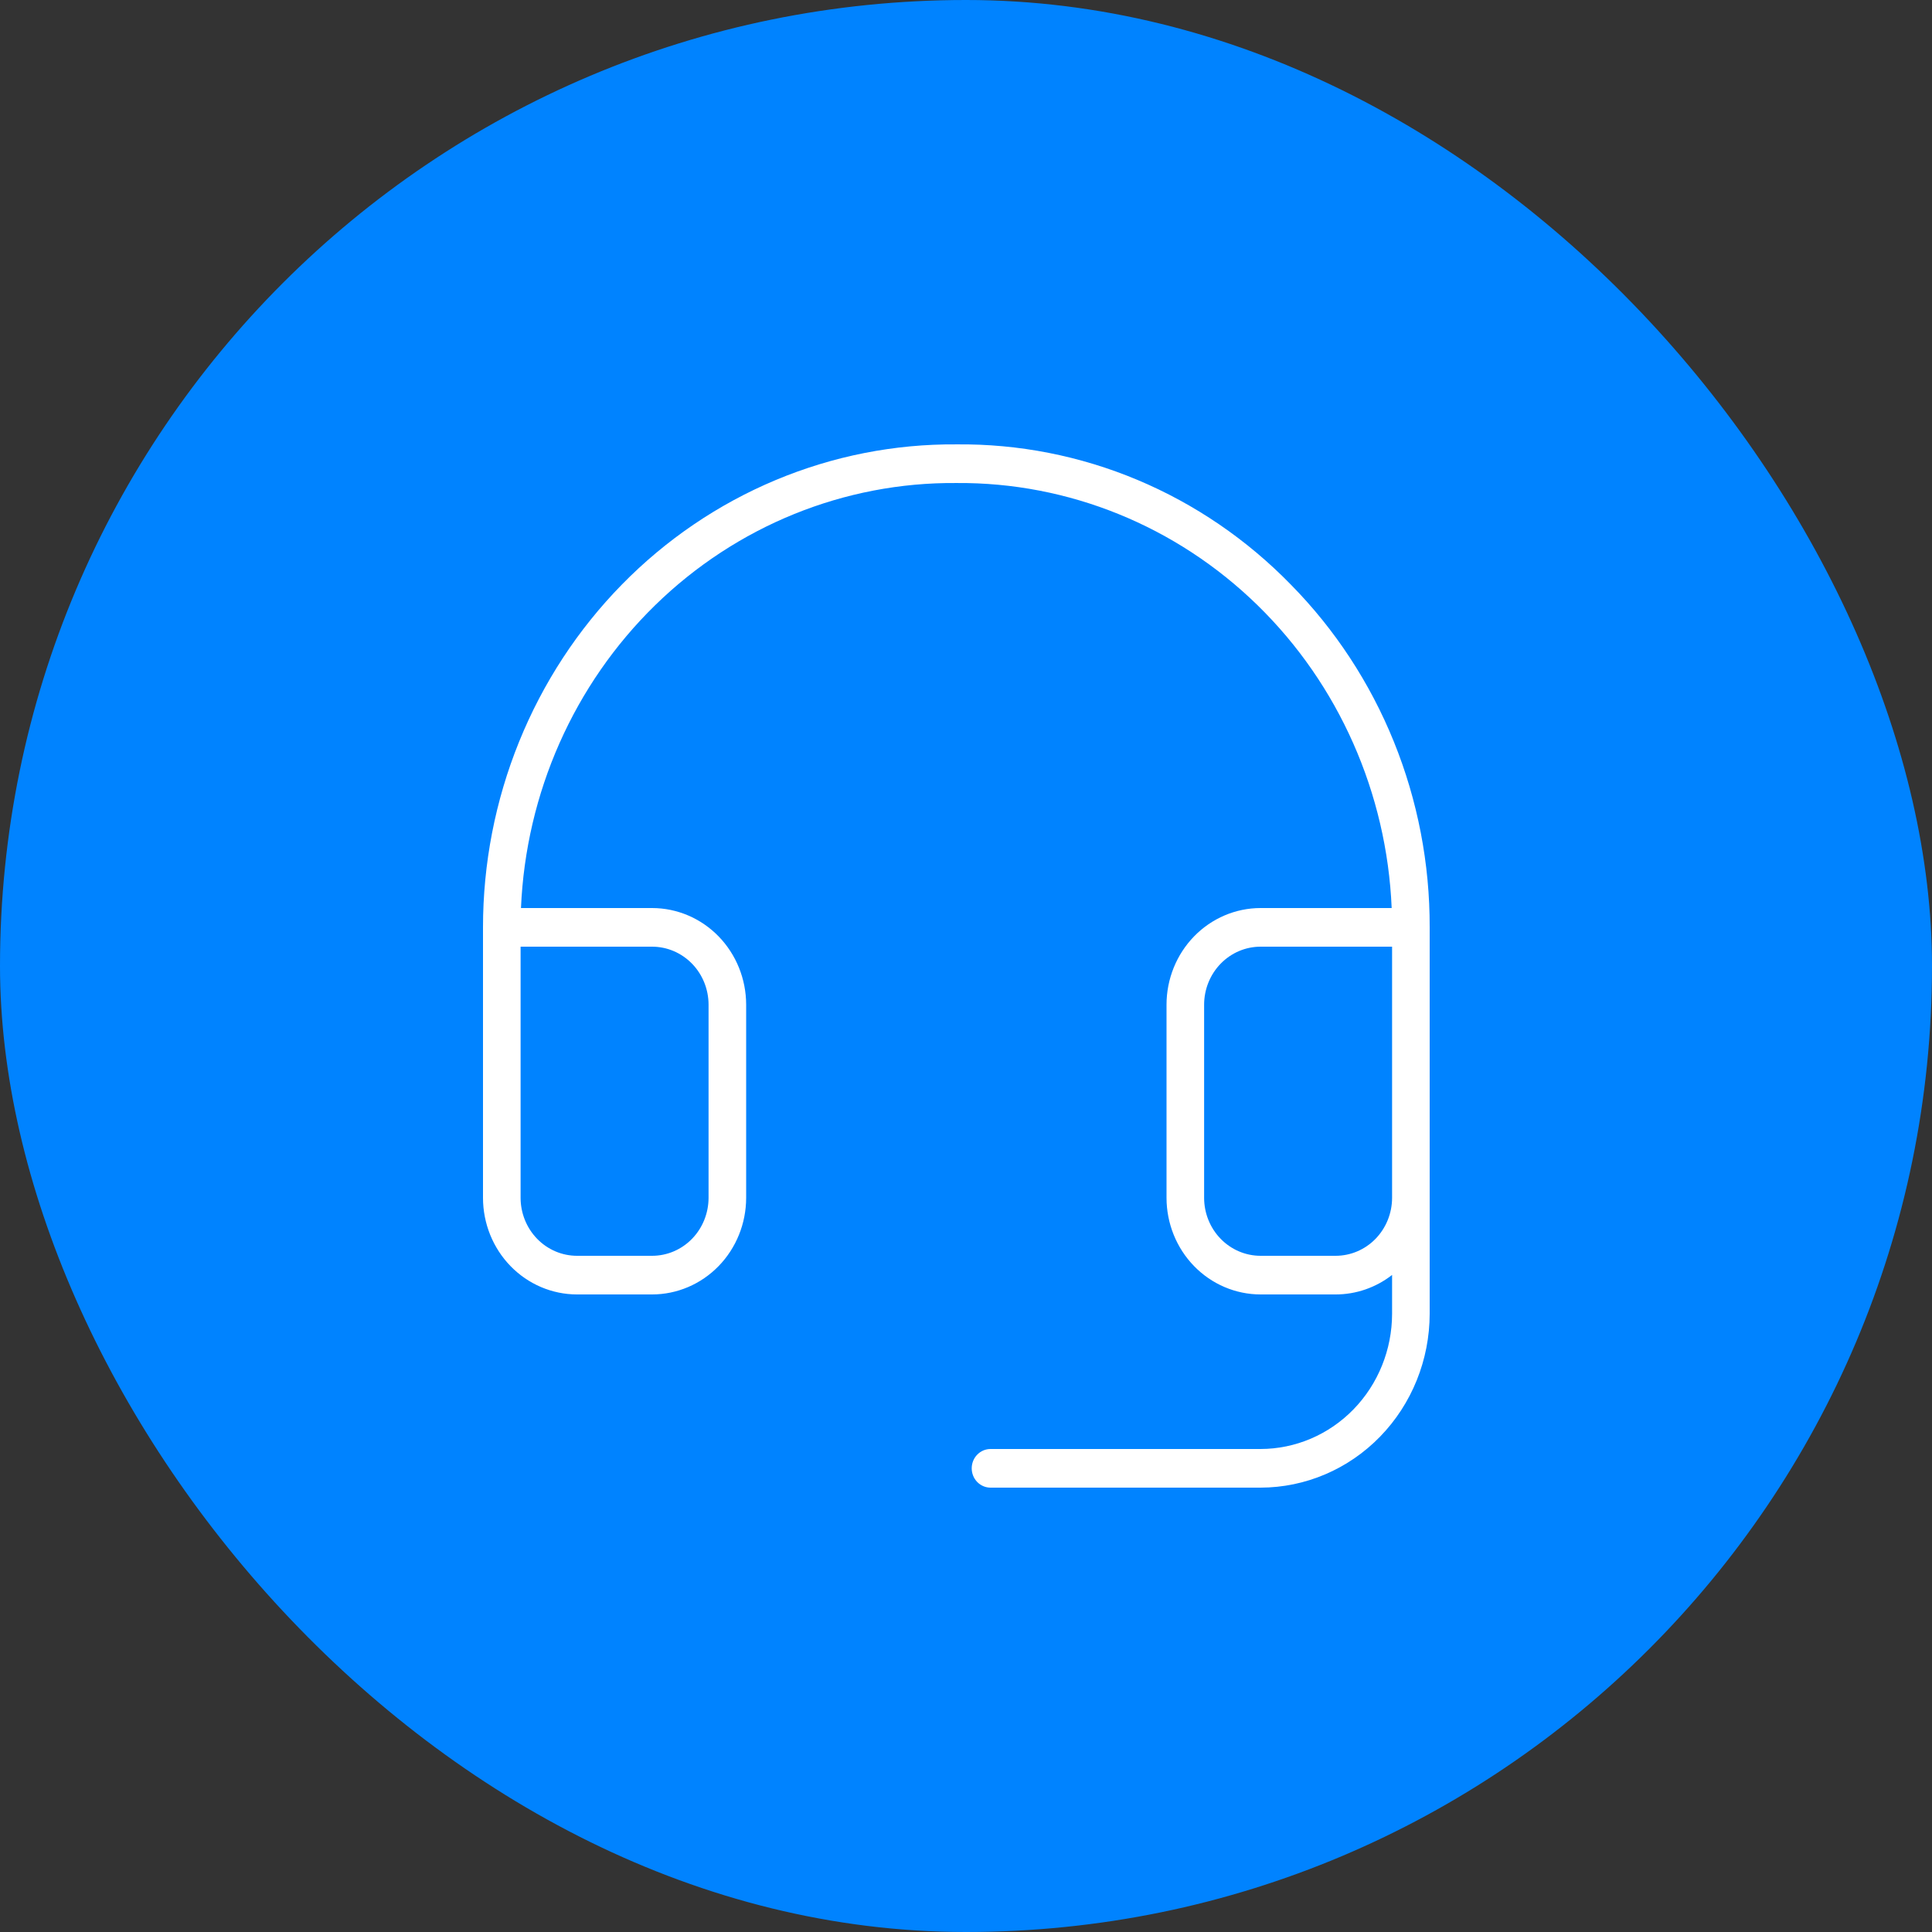 <svg width="100" height="100" viewBox="0 0 100 100" fill="none" xmlns="http://www.w3.org/2000/svg">
<rect x="0" y="0" width="100" height="100" fill="#333333" stroke="none"/>
<rect width="100" height="100" rx="50" fill="#0083FF"/>
<path d="M66.812 30.257C64.541 27.926 61.841 26.084 58.87 24.838C55.899 23.592 52.716 22.968 49.507 23.001C46.297 22.976 43.115 23.605 40.143 24.85C37.17 26.095 34.467 27.932 32.189 30.256C29.911 32.58 28.103 35.344 26.869 38.39C25.635 41.435 25 44.701 25 48V62C25.001 63.326 25.514 64.597 26.426 65.534C27.338 66.471 28.575 66.999 29.865 67H33.756C35.046 66.999 36.282 66.471 37.194 65.534C38.106 64.597 38.619 63.326 38.621 62V52C38.619 50.675 38.106 49.404 37.194 48.466C36.282 47.529 35.046 47.002 33.756 47H26.966C27.219 41.046 29.71 35.426 33.914 31.322C38.119 27.218 43.709 24.952 49.507 25.001C55.303 24.956 60.889 27.224 65.091 31.327C69.292 35.43 71.781 41.049 72.033 47H65.244C63.954 47.002 62.718 47.529 61.806 48.466C60.894 49.404 60.38 50.675 60.379 52V62C60.38 63.326 60.894 64.597 61.806 65.534C62.718 66.471 63.954 66.999 65.244 67H69.135C70.189 67 71.214 66.645 72.054 65.991V68C72.052 69.856 71.334 71.635 70.057 72.948C68.78 74.26 67.049 74.998 65.244 75H51.269C51.011 75 50.763 75.105 50.581 75.293C50.398 75.48 50.296 75.735 50.296 76C50.296 76.265 50.398 76.52 50.581 76.707C50.763 76.895 51.011 77 51.269 77H65.244C67.565 76.997 69.791 76.048 71.432 74.361C73.074 72.674 73.997 70.386 74 68V48C74.009 44.7 73.378 41.431 72.144 38.385C70.91 35.338 69.097 32.575 66.812 30.257ZM33.756 49C34.53 49.001 35.272 49.318 35.819 49.88C36.366 50.442 36.674 51.205 36.675 52V62C36.674 62.795 36.366 63.558 35.819 64.121C35.272 64.683 34.53 64.999 33.756 65H29.865C29.091 64.999 28.349 64.683 27.802 64.121C27.255 63.558 26.947 62.795 26.946 62V49H33.756ZM69.135 65H65.244C64.47 64.999 63.728 64.683 63.181 64.121C62.633 63.558 62.326 62.795 62.325 62V52C62.326 51.205 62.634 50.442 63.181 49.88C63.728 49.318 64.47 49.001 65.244 49H72.054V62C72.053 62.795 71.745 63.558 71.198 64.121C70.651 64.683 69.909 64.999 69.135 65Z" fill="white"/>
</svg>
